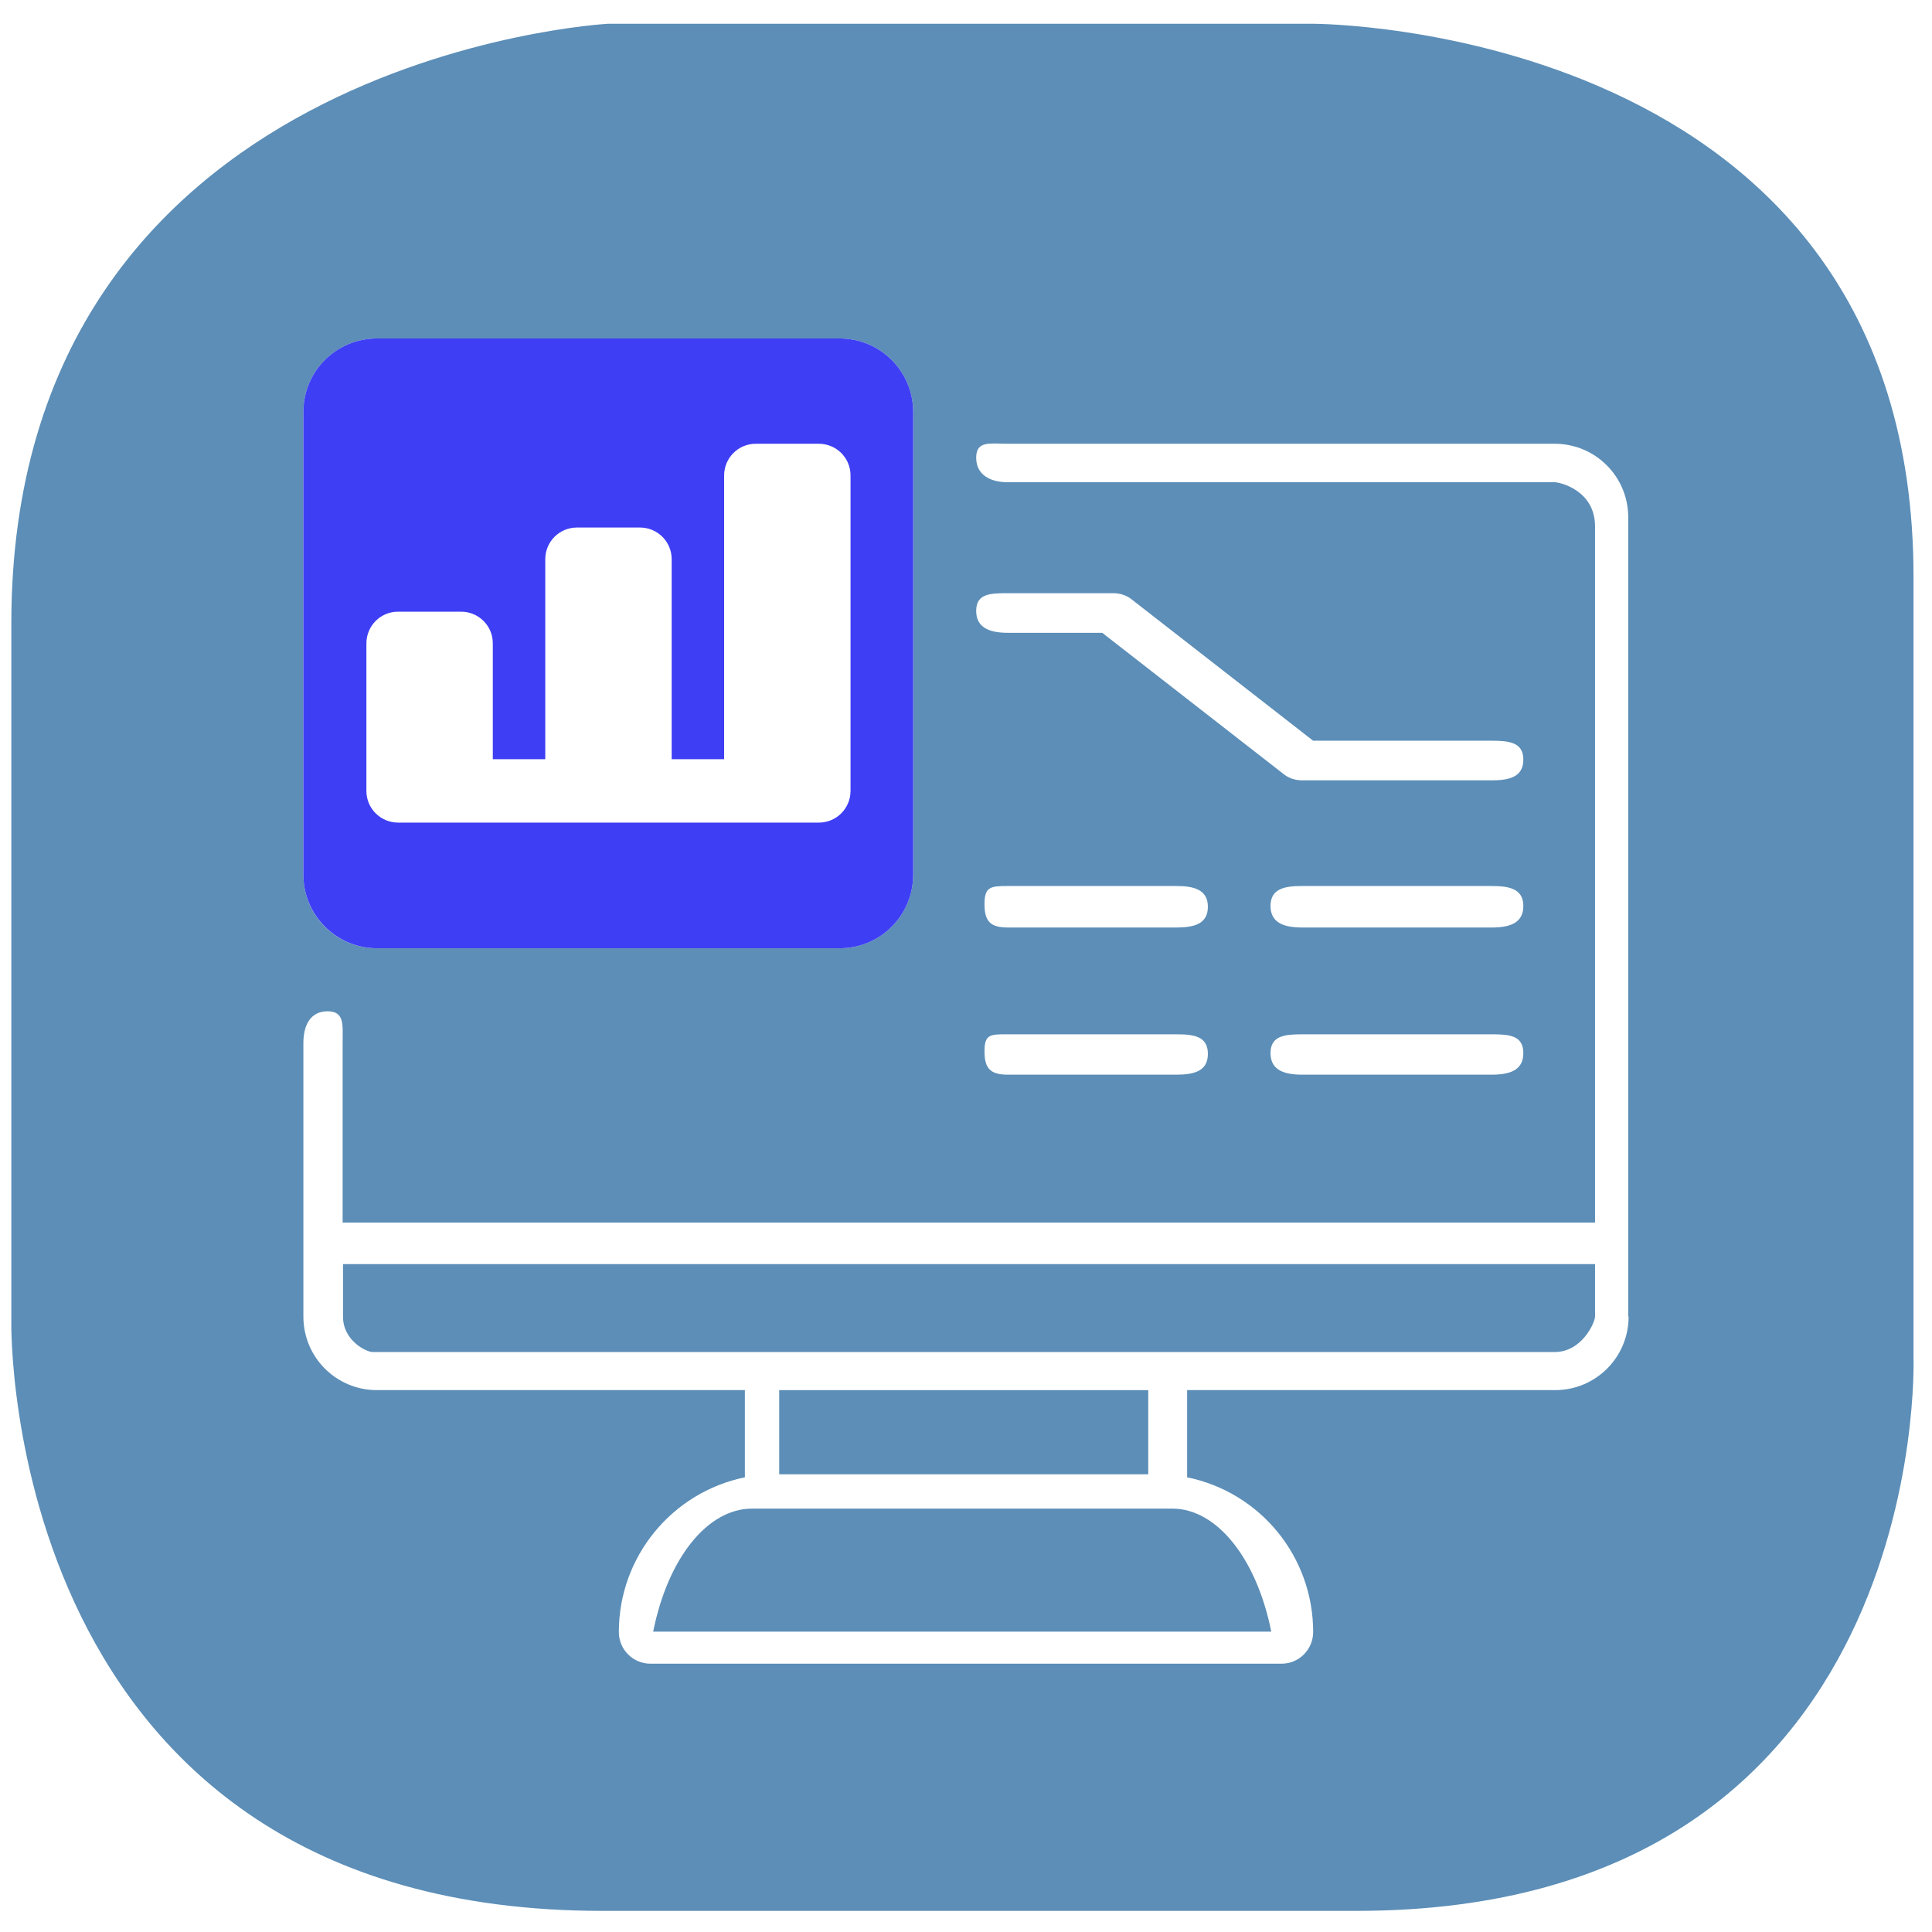 <?xml version="1.0" encoding="utf-8"?>
<!-- Generator: Adobe Illustrator 24.2.3, SVG Export Plug-In . SVG Version: 6.00 Build 0)  -->
<svg version="1.1" id="레이어_1" xmlns="http://www.w3.org/2000/svg" xmlns:xlink="http://www.w3.org/1999/xlink" x="0px"
	 y="0px" viewBox="0 0 512 512" style="enable-background:new 0 0 512 512;" xml:space="preserve">
<style type="text/css">
	.st0{fill:#5C8EB7;}
	.st1{fill:#3E3EF4;}
</style>
<g id="레이어_2_1_">
</g>
<g id="artwork">
	<g>
		<rect x="206.5" y="368.4" class="st0" width="97.8" height="22.3"/>
		<path class="st0" d="M199.3,399.8c-11.8,0-22.3,13.1-26.2,32.6h163.8c-3.9-19.5-14.5-32.6-26.2-32.6H199.3z"/>
		<path class="st0" d="M507.1,359.9V152.8c0-146.5-159-146.5-159-146.5h-187c0,0-158.1,8.6-158.1,159v185c0,0-2.9,156.1,156.6,156.1
			h199.9C512,506.4,507.1,359.9,507.1,359.9z M395.3,245.8h-50.2c-4.6,0-8.4-1.1-8.4-5.7s3.7-5.3,8.4-5.3h50.2
			c4.6,0,8.4,0.7,8.4,5.3S400,245.8,395.3,245.8z M403.7,279.1c0,4.6-3.7,5.7-8.4,5.7h-50.2c-4.6,0-8.4-1.1-8.4-5.7s3.7-5,8.4-5
			h50.2C400,274.1,403.7,274.4,403.7,279.1z M395.3,206.8h-50.2c-1.9,0-3.7-0.6-5.1-1.8l-47.9-37.3h-25c-4.6,0-8.4-1.2-8.4-5.8
			s3.7-4.7,8.4-4.7H295c1.9,0,3.7,0.6,5.1,1.8l47.9,37.3h47.3c4.6,0,8.4,0.4,8.4,5C403.7,205.9,400,206.8,395.3,206.8z M311.7,245.8
			h-44.6c-4.6,0-6.2-1.6-6.2-6.2c0-4.6,1.6-4.8,6.2-4.8h44.6c4.6,0,8.4,0.9,8.4,5.5C320.1,244.9,316.4,245.8,311.7,245.8z
			 M320.1,279.3c0,4.6-3.7,5.5-8.4,5.5h-44.6c-4.6,0-6.2-1.6-6.2-6.2s1.6-4.5,6.2-4.5h44.6C316.4,274.1,320.1,274.6,320.1,279.3z
			 M80.4,109.2c0-10.8,8.7-19.5,19.5-19.5h122.6c10.8,0,19.5,8.7,19.5,19.5v122.6c0,10.8-8.7,19.5-19.5,19.5H99.9
			c-10.8,0-19.5-8.7-19.5-19.5V109.2z M431.6,348.9c0,10.8-8.7,19.5-19.5,19.5h-97.5v23.1c19.5,4,33.4,21.1,33.4,41
			c0,4.6-3.7,8.4-8.4,8.4H172.4c-4.6,0-8.4-3.7-8.4-8.4c0-19.9,14-37,33.4-41v-23.1H99.9c-10.8,0-19.5-8.7-19.5-19.5v-72.5
			c0-4.6,1.8-8.4,6.4-8.4s4,3.7,4,8.4V324h331.9V139.5c0-9.5-9.2-11.7-10.7-11.7H267.1c-4.6,0-8.4-1.9-8.4-6.5s3.7-3.7,8.4-3.7H412
			c10.8,0,19.5,8.7,19.5,19.5v211.8H431.6z"/>
		<path class="st0" d="M90.9,348.9c0,6.5,6.3,9.4,7.8,9.4H412c7.3,0,10.7-7.9,10.7-9.4V335H90.9V348.9z"/>
		<path class="st1" d="M99.9,251.3h122.6c10.8,0,19.5-8.7,19.5-19.5V109.2c0-10.8-8.7-19.5-19.5-19.5H99.9
			c-10.8,0-19.5,8.7-19.5,19.5v122.6C80.4,242.6,89.2,251.3,99.9,251.3z M97.1,170.5c0-4.6,3.7-8.4,8.4-8.4h16.7
			c4.6,0,8.4,3.7,8.4,8.4v30.7h13.9v-53c0-4.6,3.7-8.4,8.4-8.4h16.7c4.6,0,8.4,3.7,8.4,8.4v53h13.9V126c0-4.6,3.7-8.4,8.4-8.4H217
			c4.6,0,8.4,3.7,8.4,8.4v83.6c0,4.6-3.7,8.4-8.4,8.4H105.5c-4.6,0-8.4-3.7-8.4-8.4V170.5z"/>
	</g>
</g>
</svg>
